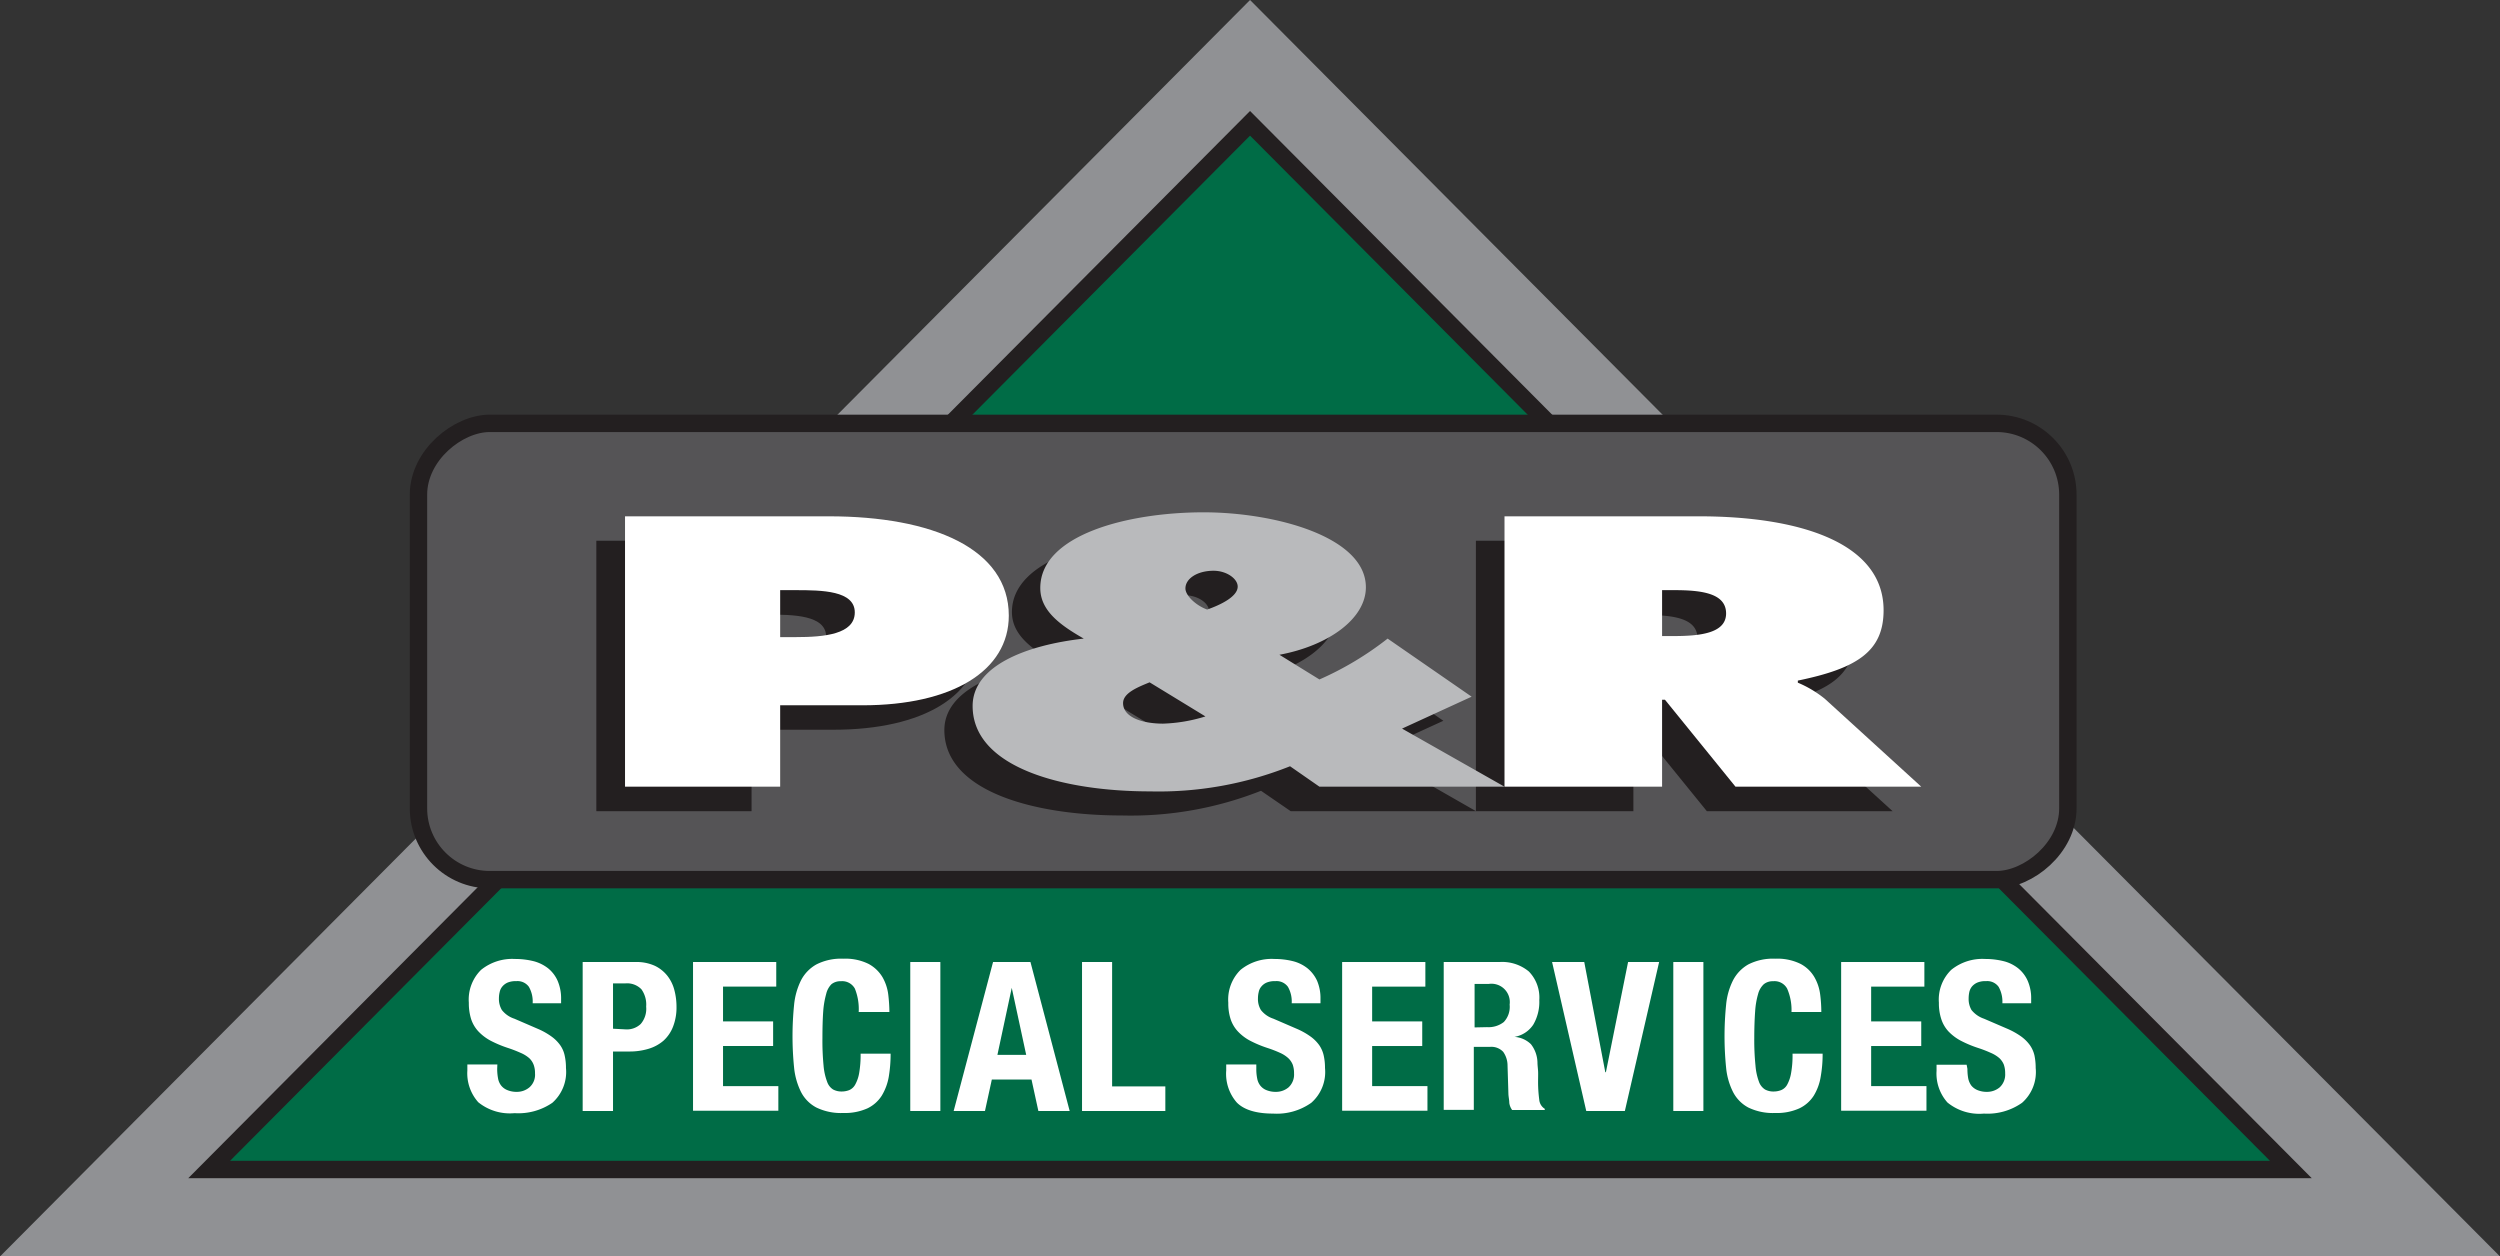 <?xml version="1.0" encoding="UTF-8"?> <svg xmlns="http://www.w3.org/2000/svg" viewBox="0 0 287.47 144.48"><rect x="0" y="0" width="287.47" height="144.48" fill="#333333" stroke="none"/><defs><style>.cls-1{fill:#909194;}.cls-2{fill:#006c46;}.cls-2,.cls-3{stroke:#231f20;stroke-miterlimit:10;stroke-width:2px;}.cls-3{fill:#555456;}.cls-4{fill:#231f20;}.cls-5{fill:#fff;}.cls-6{fill:#b9babc;}</style></defs><title>logo</title><g id="Layer_2" data-name="Layer 2"><g id="Layer_1-2" data-name="Layer 1"><polygon class="cls-1" points="0 144.48 143.74 0 287.47 144.48 0 144.48"></polygon><polygon class="cls-2" points="143.74 14.18 24.05 134.48 263.42 134.48 143.74 14.18"></polygon><rect class="cls-3" x="116.71" y="-19.92" width="52.47" height="189.66" rx="8.2" ry="8.2" transform="translate(217.86 -68.03) rotate(90)"></rect><path class="cls-4" d="M68.57,62.18H92c11.89,0,20.67,3.71,20.67,11.42,0,6.35-6.48,10.31-16.82,10.31H86.42v9.37H68.57Zm17.85,13.9h1.82c3.24,0,6.76-.33,6.76-2.85s-3.79-2.56-6.83-2.56H86.42Z"></path><path class="cls-4" d="M145,90.93A40.67,40.67,0,0,1,129,93.77c-10.07,0-20.41-2.76-20.41-9.82,0-4.57,6.08-7,12.77-7.75-2.9-1.65-5-3.3-5-5.82,0-6.14,10.14-8.7,18.79-8.7,8.18,0,18.65,2.81,18.65,8.62,0,3.63-4.32,6.73-9.93,7.76l4.59,2.84a35.81,35.81,0,0,0,7.84-4.7l9.67,6.68-8,3.67,11.76,6.73H148.42Zm-16.15-9.66c-1.42.58-3,1.24-3,2.4,0,1.6,2.16,2.35,4.6,2.35a18.09,18.09,0,0,0,4.86-.83ZM133,70.47c0,.86,1.29,2,2.5,2.43,1.56-.54,3.52-1.48,3.52-2.64,0-.91-1.29-1.81-2.77-1.81C134.37,68.45,133,69.35,133,70.47Z"></path><path class="cls-4" d="M169.71,62.18h22.37c11.49,0,21.22,3,21.22,10.8,0,4.7-3,6.69-9.87,8.09v.24a12.34,12.34,0,0,1,3.11,1.86l11.09,10.11H196.27l-8.11-10h-.34v10H169.71ZM187.82,76h1.29c3,0,6.08-.29,6.08-2.6s-2.77-2.68-5.95-2.68h-1.42Z"></path><path class="cls-5" d="M71.87,59.37H95.32c11.89,0,20.68,3.71,20.68,11.42,0,6.35-6.49,10.31-16.83,10.31H89.71v9.36H71.87ZM89.71,73.26h1.82c3.25,0,6.76-.33,6.76-2.84s-3.78-2.56-6.82-2.56H89.71Z"></path><path class="cls-6" d="M148.34,88.11A40.75,40.75,0,0,1,132.25,91c-10.07,0-20.41-2.76-20.41-9.82,0-4.58,6.09-7,12.78-7.75-2.91-1.65-5-3.3-5-5.82,0-6.14,10.13-8.7,18.78-8.7,8.18,0,18.66,2.8,18.66,8.62,0,3.63-4.33,6.72-9.94,7.76l4.6,2.84a36.44,36.44,0,0,0,7.84-4.7l9.66,6.68-8,3.67L173,90.46H151.72Zm-16.15-9.65c-1.42.58-3.05,1.24-3.05,2.39,0,1.61,2.17,2.36,4.6,2.36a18.23,18.23,0,0,0,4.87-.83Zm4.12-10.8c0,.86,1.28,2,2.5,2.43,1.55-.54,3.51-1.49,3.51-2.64,0-.91-1.28-1.82-2.77-1.82C137.66,65.63,136.31,66.54,136.31,67.66Z"></path><path class="cls-5" d="M173,59.37h22.37c11.49,0,21.22,3,21.22,10.8,0,4.7-3,6.68-9.86,8.09v.24a12.7,12.7,0,0,1,3.11,1.86l11.08,10.1H199.56l-8.11-10h-.33v10H173Zm18.12,13.77h1.28c3,0,6.08-.29,6.08-2.6s-2.77-2.68-5.94-2.68h-1.42Z"></path><path class="cls-5" d="M57.17,122.91a6,6,0,0,0,.1,1.09,1.85,1.85,0,0,0,.36.83,1.73,1.73,0,0,0,.71.52,2.75,2.75,0,0,0,1.11.2,2.23,2.23,0,0,0,1.43-.52,1.92,1.92,0,0,0,.64-1.6,2.71,2.71,0,0,0-.16-1,2,2,0,0,0-.51-.76,3.71,3.71,0,0,0-1-.61,14.42,14.42,0,0,0-1.45-.56,13.24,13.24,0,0,1-2-.84,5.51,5.51,0,0,1-1.4-1.07,3.83,3.83,0,0,1-.83-1.42,6.1,6.1,0,0,1-.26-1.86,4.8,4.8,0,0,1,1.41-3.79,5.7,5.7,0,0,1,3.89-1.25,8.89,8.89,0,0,1,2.13.25,4.55,4.55,0,0,1,1.68.82,3.85,3.85,0,0,1,1.1,1.44,5.11,5.11,0,0,1,.4,2.1v.48H61.25a3.4,3.4,0,0,0-.43-1.88,1.6,1.6,0,0,0-1.44-.66,2.47,2.47,0,0,0-1,.16,1.67,1.67,0,0,0-.61.45,1.44,1.44,0,0,0-.31.63,3.08,3.08,0,0,0-.09.75,2.5,2.5,0,0,0,.34,1.33,3,3,0,0,0,1.44,1l2.66,1.15a8.1,8.1,0,0,1,1.61.9,4.34,4.34,0,0,1,1,1,3.19,3.19,0,0,1,.51,1.18,6.5,6.5,0,0,1,.15,1.44,4.73,4.73,0,0,1-1.57,4A6.9,6.9,0,0,1,59.17,128,5.77,5.77,0,0,1,55,126.75a5,5,0,0,1-1.26-3.65v-.7h3.45Z"></path><path class="cls-5" d="M73.09,110.62a5.08,5.08,0,0,1,2.22.44,4.12,4.12,0,0,1,1.45,1.17,4.47,4.47,0,0,1,.79,1.64,7.46,7.46,0,0,1,.24,1.88,6.07,6.07,0,0,1-.4,2.31,4.23,4.23,0,0,1-1.1,1.61,4.67,4.67,0,0,1-1.72.93,7.42,7.42,0,0,1-2.23.31H70.49v6.84H67V110.62ZM72,118.37a2.31,2.31,0,0,0,1.67-.62,2.66,2.66,0,0,0,.63-2,3,3,0,0,0-.55-2,2.29,2.29,0,0,0-1.85-.67H70.49v5.21Z"></path><path class="cls-5" d="M89.26,113.45H83.14v4H88.9v2.83H83.14v4.61H89.5v2.83H79.69V110.62h9.57Z"></path><path class="cls-5" d="M98.3,113.68a1.66,1.66,0,0,0-1.62-.85,1.63,1.63,0,0,0-1.07.34A2.35,2.35,0,0,0,95,114.3a10,10,0,0,0-.34,2q-.09,1.26-.09,3.09a29.5,29.5,0,0,0,.13,3.14,6.82,6.82,0,0,0,.41,1.86,1.68,1.68,0,0,0,.69.89,2.06,2.06,0,0,0,1,.23,2.42,2.42,0,0,0,.85-.16,1.43,1.43,0,0,0,.68-.62,4.2,4.2,0,0,0,.46-1.32,12.26,12.26,0,0,0,.17-2.25h3.45a15.87,15.87,0,0,1-.21,2.64,6.22,6.22,0,0,1-.81,2.19,4,4,0,0,1-1.65,1.46,6.35,6.35,0,0,1-2.78.53,6.46,6.46,0,0,1-3.09-.63,4.16,4.16,0,0,1-1.77-1.8,8.08,8.08,0,0,1-.79-2.8,36,36,0,0,1,0-7.19,8.07,8.07,0,0,1,.79-2.82,4.42,4.42,0,0,1,1.77-1.84,6.22,6.22,0,0,1,3.09-.66,6,6,0,0,1,2.92.6,4.15,4.15,0,0,1,1.6,1.53,5.32,5.32,0,0,1,.66,2,18.09,18.09,0,0,1,.13,2H98.74A6.3,6.3,0,0,0,98.3,113.68Z"></path><path class="cls-5" d="M104.67,110.62h3.46v17.13h-3.46Z"></path><path class="cls-5" d="M118.49,110.62,123,127.75h-3.6l-.79-3.62h-4.56l-.79,3.62h-3.6l4.53-17.13ZM118,121.3l-1.66-7.71h0l-1.65,7.71Z"></path><path class="cls-5" d="M124.42,110.62h3.46v14.3H134v2.83h-9.58Z"></path><path class="cls-5" d="M144.46,122.91a5.25,5.25,0,0,0,.1,1.09,1.85,1.85,0,0,0,.36.83,1.7,1.7,0,0,0,.7.52,2.81,2.81,0,0,0,1.12.2,2.23,2.23,0,0,0,1.43-.52,2,2,0,0,0,.63-1.6,3,3,0,0,0-.15-1,2.11,2.11,0,0,0-.52-.76,3.54,3.54,0,0,0-.95-.61,13.53,13.53,0,0,0-1.45-.56,13.09,13.09,0,0,1-2-.84,5.34,5.34,0,0,1-1.4-1.07,3.83,3.83,0,0,1-.83-1.42,5.8,5.8,0,0,1-.26-1.86,4.8,4.8,0,0,1,1.41-3.79,5.68,5.68,0,0,1,3.89-1.25,8.8,8.8,0,0,1,2.12.25,4.4,4.4,0,0,1,1.68.82,4,4,0,0,1,1.11,1.44,5.11,5.11,0,0,1,.39,2.1v.48h-3.31a3.4,3.4,0,0,0-.43-1.88,1.6,1.6,0,0,0-1.44-.66,2.44,2.44,0,0,0-1,.16,1.59,1.59,0,0,0-.61.45,1.34,1.34,0,0,0-.31.63,3.08,3.08,0,0,0-.09.75,2.41,2.41,0,0,0,.34,1.33,3,3,0,0,0,1.44,1l2.66,1.15a8.4,8.4,0,0,1,1.61.9,4.34,4.34,0,0,1,1,1,3.36,3.36,0,0,1,.51,1.18,6.5,6.5,0,0,1,.15,1.44,4.71,4.71,0,0,1-1.58,4,6.86,6.86,0,0,1-4.38,1.24c-1.95,0-3.35-.43-4.18-1.27A5,5,0,0,1,141,123.1v-.7h3.46Z"></path><path class="cls-5" d="M163.9,113.45h-6.12v4h5.76v2.83h-5.76v4.61h6.36v2.83h-9.81V110.62h9.57Z"></path><path class="cls-5" d="M172.44,110.62a4.8,4.8,0,0,1,3.36,1.09A4.28,4.28,0,0,1,177,115a5.17,5.17,0,0,1-.69,2.82,3.26,3.26,0,0,1-2.16,1.41v0a3,3,0,0,1,1.89.84,3.55,3.55,0,0,1,.75,2.08c0,.32.05.67.07,1s0,.79,0,1.26c0,.91.08,1.61.14,2.09a1.36,1.36,0,0,0,.63,1v.14h-3.75a1.8,1.8,0,0,1-.33-.82c0-.32-.08-.64-.1-1l-.1-3.28a2.73,2.73,0,0,0-.5-1.59,1.86,1.86,0,0,0-1.54-.57h-1.84v7.24h-3.46V110.62ZM171,118.11a2.84,2.84,0,0,0,1.92-.59,2.54,2.54,0,0,0,.67-2,2.11,2.11,0,0,0-2.4-2.38h-1.63v5Z"></path><path class="cls-5" d="M184.59,123.29h.07l2.55-12.67h3.57l-3.94,17.13H182.4l-3.93-17.13h3.7Z"></path><path class="cls-5" d="M192.41,110.62h3.46v17.13h-3.46Z"></path><path class="cls-5" d="M205.5,113.68a1.65,1.65,0,0,0-1.62-.85,1.61,1.61,0,0,0-1.06.34,2.35,2.35,0,0,0-.66,1.13,9.34,9.34,0,0,0-.34,2c-.06.84-.1,1.87-.1,3.09a29.1,29.1,0,0,0,.14,3.14,6.87,6.87,0,0,0,.4,1.86,1.74,1.74,0,0,0,.7.89,2,2,0,0,0,1,.23,2.34,2.34,0,0,0,.85-.16,1.4,1.4,0,0,0,.69-.62,4.21,4.21,0,0,0,.45-1.32,11.43,11.43,0,0,0,.17-2.25h3.46a14.85,14.85,0,0,1-.22,2.64,6,6,0,0,1-.8,2.19,4,4,0,0,1-1.66,1.46,6.27,6.27,0,0,1-2.77.53,6.48,6.48,0,0,1-3.1-.63,4.19,4.19,0,0,1-1.76-1.8,7.87,7.87,0,0,1-.79-2.8,36,36,0,0,1,0-7.19,7.86,7.86,0,0,1,.79-2.82,4.46,4.46,0,0,1,1.76-1.84,6.23,6.23,0,0,1,3.1-.66,6,6,0,0,1,2.92.6,4,4,0,0,1,1.59,1.53,5.32,5.32,0,0,1,.66,2,15.94,15.94,0,0,1,.13,2H206A6.13,6.13,0,0,0,205.5,113.68Z"></path><path class="cls-5" d="M221.28,113.45h-6.12v4h5.76v2.83h-5.76v4.61h6.36v2.83h-9.81V110.62h9.57Z"></path><path class="cls-5" d="M226.23,122.91a6.08,6.08,0,0,0,.09,1.09,2.1,2.1,0,0,0,.36.83,1.8,1.8,0,0,0,.71.52,2.81,2.81,0,0,0,1.12.2,2.25,2.25,0,0,0,1.43-.52,2,2,0,0,0,.63-1.6,3,3,0,0,0-.15-1,2.11,2.11,0,0,0-.52-.76,3.71,3.71,0,0,0-1-.61,13.53,13.53,0,0,0-1.45-.56,13.09,13.09,0,0,1-2-.84,5.57,5.57,0,0,1-1.41-1.07,3.81,3.81,0,0,1-.82-1.42,5.79,5.79,0,0,1-.27-1.86,4.77,4.77,0,0,1,1.42-3.79,5.68,5.68,0,0,1,3.89-1.25,8.87,8.87,0,0,1,2.12.25,4.4,4.4,0,0,1,1.68.82,3.85,3.85,0,0,1,1.1,1.44,5,5,0,0,1,.4,2.1v.48h-3.31a3.49,3.49,0,0,0-.43-1.88,1.6,1.6,0,0,0-1.44-.66,2.41,2.41,0,0,0-1,.16,1.71,1.71,0,0,0-.62.45,1.55,1.55,0,0,0-.31.63,3.67,3.67,0,0,0-.08.75,2.5,2.5,0,0,0,.33,1.33,3.12,3.12,0,0,0,1.44,1l2.67,1.15a8.72,8.72,0,0,1,1.61.9,4.49,4.49,0,0,1,1,1,3.38,3.38,0,0,1,.52,1.18,7.18,7.18,0,0,1,.14,1.44,4.71,4.71,0,0,1-1.57,4,6.9,6.9,0,0,1-4.38,1.24,5.78,5.78,0,0,1-4.19-1.27,5,5,0,0,1-1.26-3.65v-.7h3.46Z"></path></g></g></svg> 